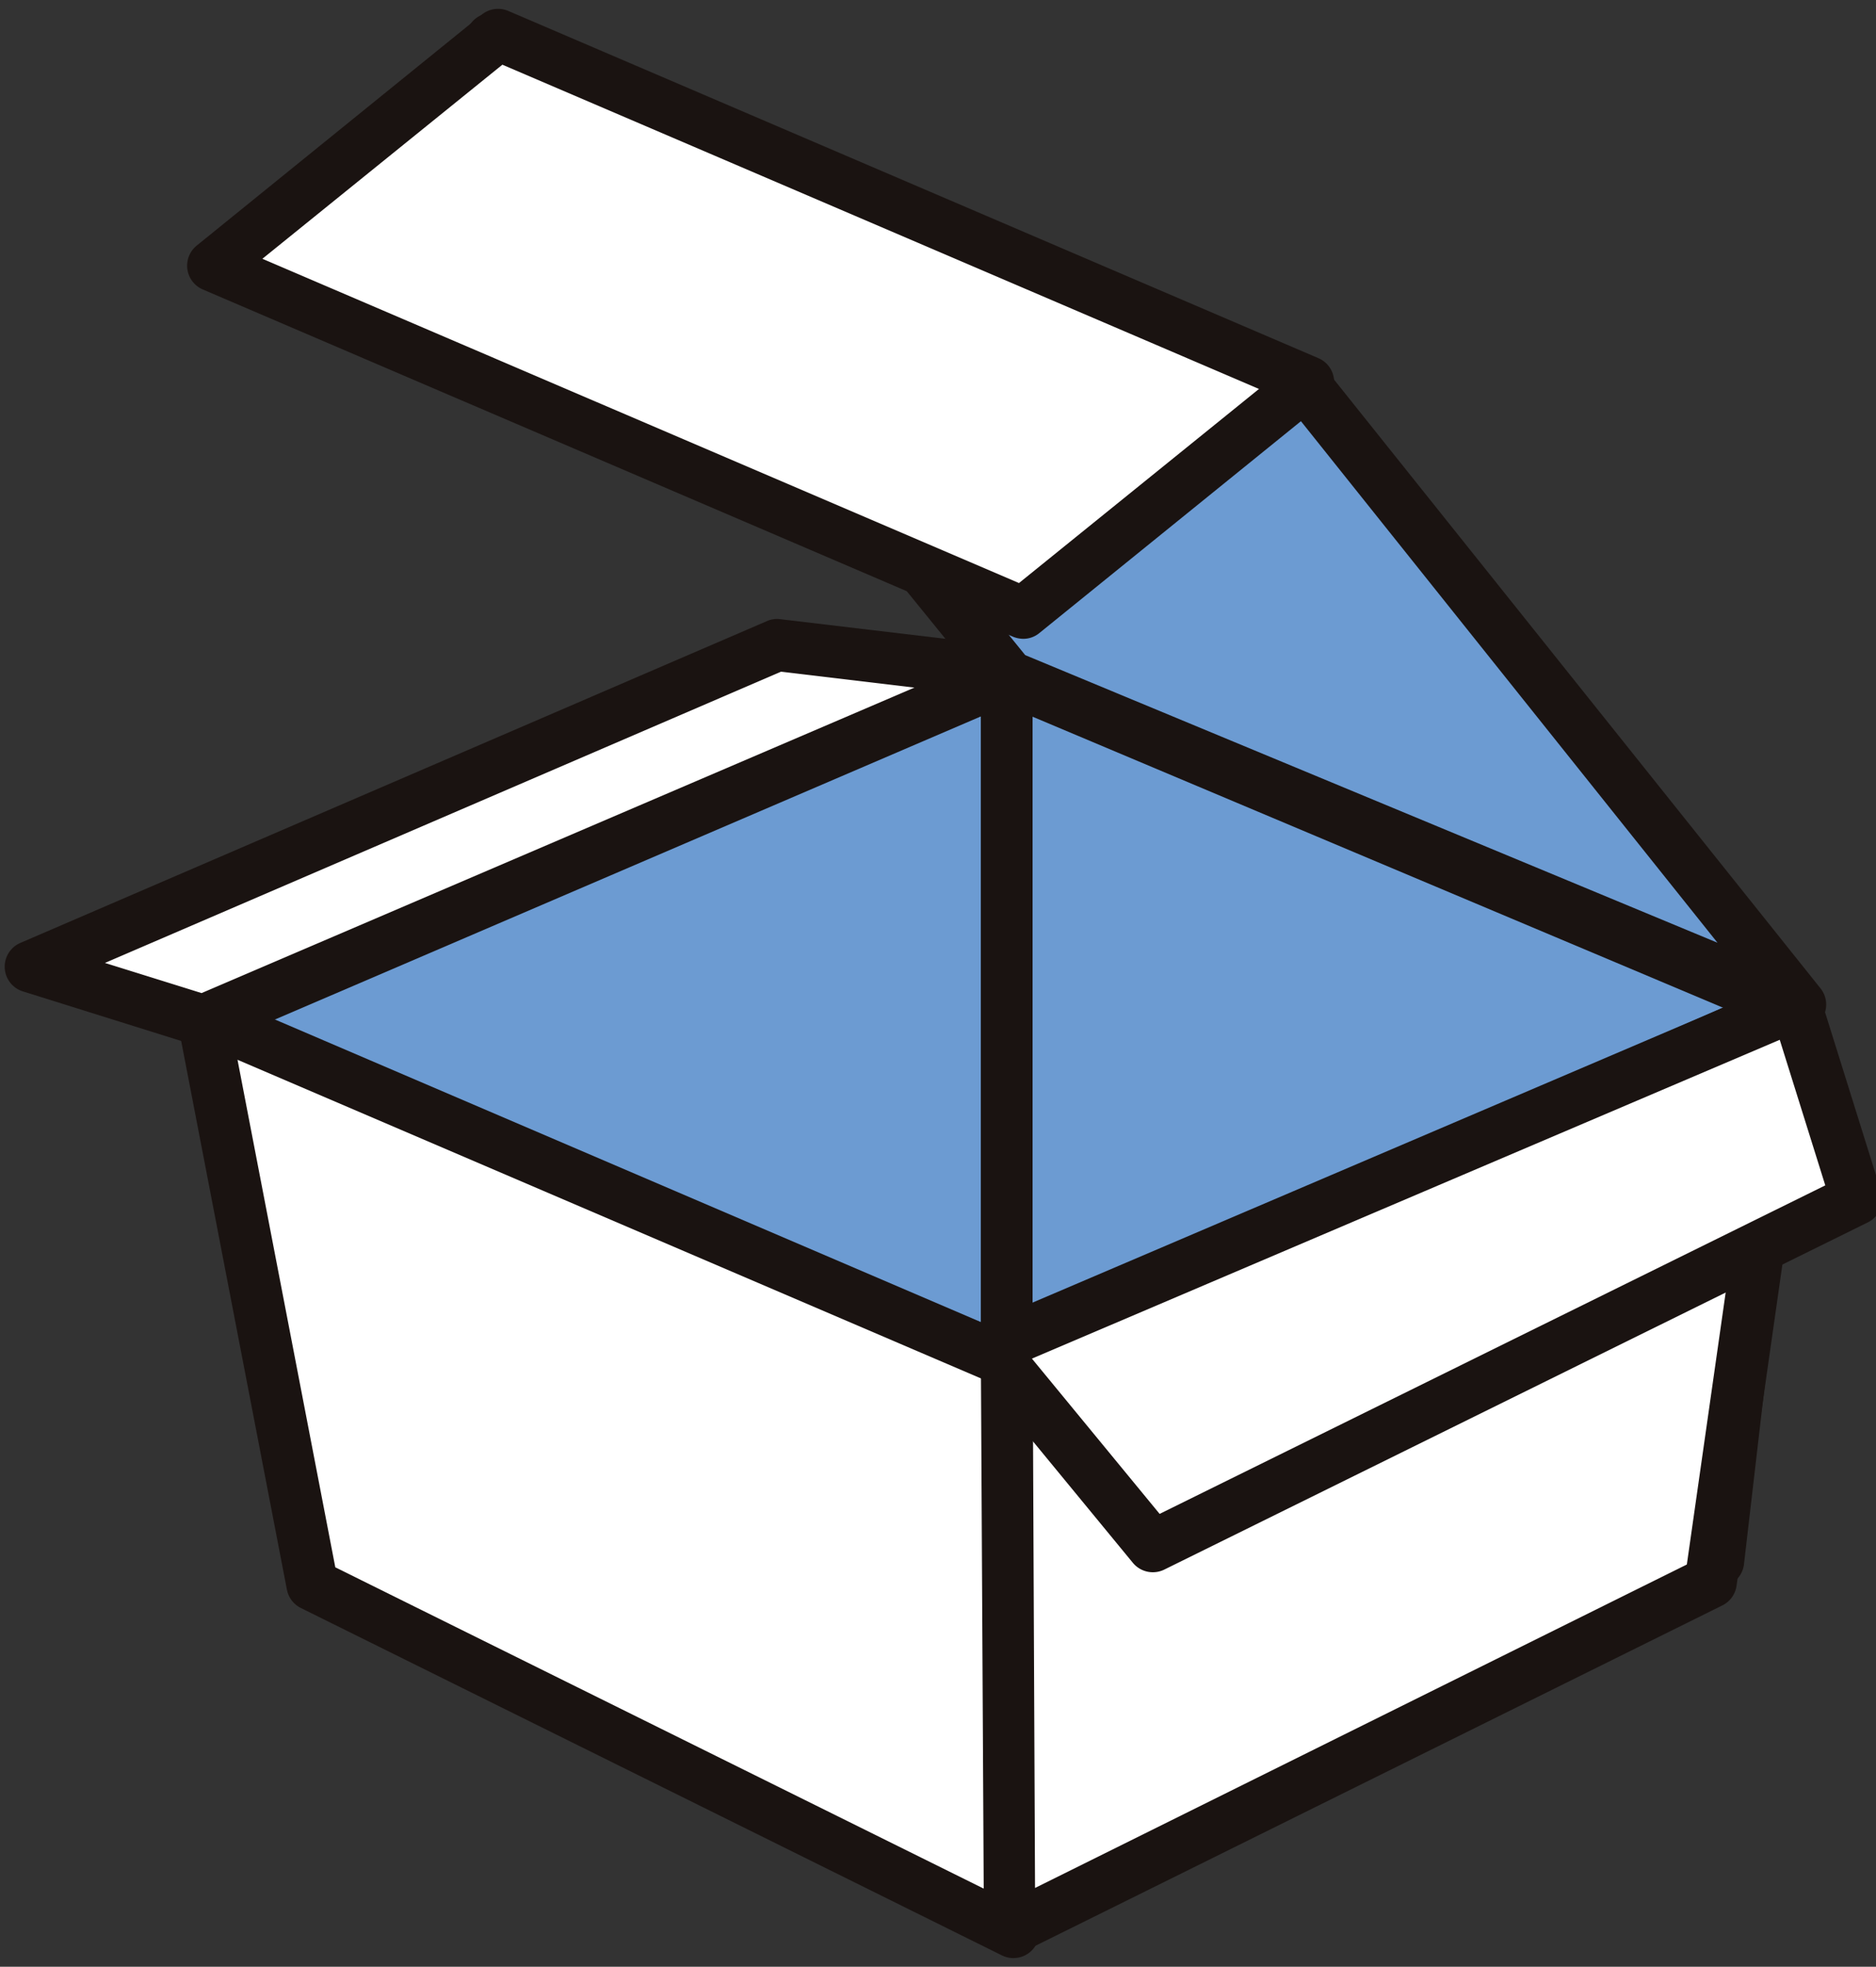 <svg id="レイヤー_1" data-name="レイヤー 1" xmlns="http://www.w3.org/2000/svg" viewBox="0 0 145 152"><rect x="0" y="0" width="145" height="152" fill="#333333" stroke="none"/><defs><style>.cls-1{fill:#6c9bd2;}.cls-2{fill:#1a1311;}.cls-3,.cls-4{fill:#fff;}.cls-3{stroke:#1a1311;stroke-linecap:round;stroke-linejoin:round;stroke-width:4px;}</style></defs><g id="グループ_314" data-name="グループ 314"><path id="パス_869" data-name="パス 869" class="cls-1" d="M78.81,51.9,16.16,78.75l8.46,43,54.19-7.94Z"/><path class="cls-2" d="M24.61,123.75a2,2,0,0,1-2-1.61l-8.45-43a2,2,0,0,1,1.18-2.23L78,50.06a2,2,0,0,1,2.79,1.84v61.91a2,2,0,0,1-1.71,2l-54.19,7.94ZM18.44,80l7.77,39.55,50.6-7.42V54.94Z"/><path id="パス_870" data-name="パス 870" class="cls-1" d="M77.81,52.38l60,25.28-5,43-55-6.31Z"/><path class="cls-2" d="M132.81,122.66h-.23l-55-6.32a2,2,0,0,1-1.77-2v-62a2,2,0,0,1,2.78-1.85l60,25.29a2,2,0,0,1,1.21,2.07l-5,43A2,2,0,0,1,132.81,122.66Zm-53-10.1,51.24,5.89,4.6-39.53L79.81,55.39Z"/><path id="パス_871" data-name="パス 871" class="cls-3" d="M78.33,149.33,24.14,122.48l-8.46-43.9,62.65,26.85Z"/><path id="パス_872" data-name="パス 872" class="cls-4" d="M78.05,149.13l54.19-26.85,6.37-44.62-60.8,26.77Z"/><path class="cls-2" d="M78.05,151.12a2,2,0,0,1-2-2l-.24-44.7A2,2,0,0,1,77,102.59l60.81-26.76a2,2,0,0,1,2.78,2.11l-6.37,44.62a2,2,0,0,1-1.09,1.51L78.94,150.92A2,2,0,0,1,78.05,151.12Zm1.77-45.39L80,145.91l50.38-25,5.71-40Z"/><path id="パス_873" data-name="パス 873" class="cls-4" d="M89.1,119.51l54.4-26.85-4.69-15L76.52,104.24Z"/><path class="cls-2" d="M89.1,121.51a2,2,0,0,1-1.54-.73L75,105.51a2,2,0,0,1-.4-1.74,2,2,0,0,1,1.16-1.37L138,75.82a2,2,0,0,1,2.7,1.25l4.69,15a2,2,0,0,1-1,2.39L90,121.3A2,2,0,0,1,89.1,121.51ZM79.76,105l9.87,12,51.45-25.39-3.52-11.25Z"/><path id="パス_874" data-name="パス 874" class="cls-4" d="M15.69,78.88,78.33,52,60.07,49.86,2.37,74.71Z"/><path class="cls-2" d="M15.69,80.88a2,2,0,0,1-.6-.09L1.77,76.62a2,2,0,0,1-.19-3.75L59.28,48a1.91,1.91,0,0,1,1-.15l18.26,2.17a2,2,0,0,1,.55,3.82L16.47,80.72A2,2,0,0,1,15.69,80.88ZM8.11,74.42l7.47,2.33,55.1-23.61L60.37,51.91Z"/><path id="パス_875" data-name="パス 875" class="cls-1" d="M38,3l62.79,26.64,38.35,48L78,52.28Z"/><path class="cls-2" d="M139.16,79.69a2.06,2.06,0,0,1-.76-.15L77.24,54.13a2,2,0,0,1-.78-.59l-40-49.26A2,2,0,0,1,38.8,1.17l62.79,26.65a1.91,1.91,0,0,1,.78.59l38.36,48a2,2,0,0,1,0,2.45A2,2,0,0,1,139.16,79.69ZM79.24,50.63l53.51,22.23L99.56,31.31,44.64,8Z"/><path id="パス_876" data-name="パス 876" class="cls-4" d="M79.09,47.37,16.44,20.52,38.51,2.67l62.64,26.85Z"/><path class="cls-2" d="M79.09,49.37a2.14,2.14,0,0,1-.79-.16L15.65,22.36A2,2,0,0,1,15.18,19L37.25,1.12a2,2,0,0,1,2-.29l62.65,26.85a2,2,0,0,1,.47,3.4L80.34,48.92A1.94,1.94,0,0,1,79.09,49.37ZM20.28,20,78.76,45.06l18.55-15L38.83,5Z"/></g></svg>